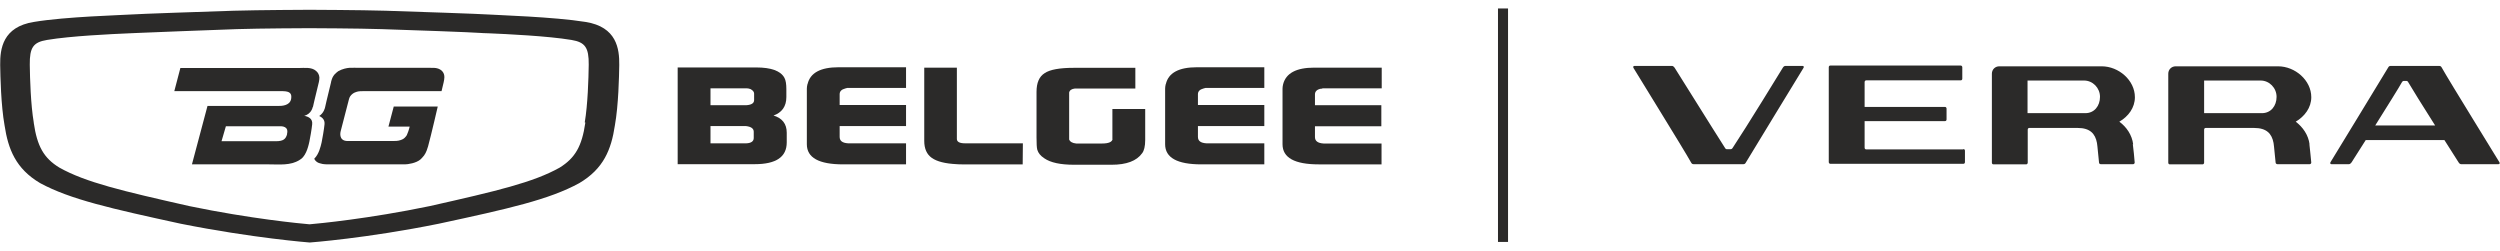 <?xml version="1.0" encoding="UTF-8"?> <svg xmlns="http://www.w3.org/2000/svg" width="259" height="26" viewBox="0 0 259 26" fill="none"><g clip-path="url(#clip0_1_3949)"><path d="M156.233 0.876V25.065H155.191V0.876H156.233Z" fill="#2B2A29"></path><path d="M252.28 13C251.042 11.055 249.765 8.992 249.47 8.481C249.45 8.442 249.391 8.383 249.313 8.383H249.038C248.959 8.383 248.881 8.442 248.861 8.481C248.586 8.992 247.289 11.055 246.071 13H252.28ZM258.882 17.009H254.972C254.874 17.009 254.775 16.93 254.716 16.832C254.716 16.832 254.068 15.83 253.243 14.513H245.088C244.263 15.83 243.615 16.832 243.615 16.832C243.556 16.91 243.457 17.009 243.359 17.009H241.532C241.414 17.009 241.394 16.91 241.433 16.812C241.453 16.773 247.171 7.42 247.407 7.007C247.466 6.889 247.544 6.83 247.662 6.83H252.712C252.83 6.83 252.909 6.889 252.968 7.007C253.695 8.324 258.902 16.714 258.941 16.812C259 16.91 258.961 17.009 258.843 17.009H258.882ZM186.788 6.83H184.961C184.863 6.83 184.764 6.909 184.705 7.007C184.686 7.046 180.854 13.295 179.479 15.358C179.459 15.398 179.38 15.456 179.302 15.456H178.889C178.81 15.456 178.752 15.398 178.732 15.358C177.396 13.275 173.525 7.046 173.485 7.007C173.427 6.929 173.328 6.83 173.23 6.83H169.32C169.202 6.83 169.182 6.929 169.222 7.027C169.261 7.125 174.468 15.515 175.195 16.832C175.254 16.95 175.333 17.009 175.45 17.009H180.618C180.736 17.009 180.815 16.95 180.874 16.832C181.109 16.419 186.827 7.066 186.847 7.027C186.906 6.929 186.867 6.83 186.749 6.83H186.788ZM217.559 10.033C217.559 9.11 216.813 8.343 215.909 8.343H210.21H210.053V8.52V11.723H216.046C216.97 11.723 217.559 10.976 217.559 10.033ZM220.959 14.926C221.037 15.496 221.116 16.36 221.155 16.852V16.832C221.155 16.93 221.077 17.009 220.998 17.009H217.638C217.54 17.009 217.461 16.93 217.461 16.852C217.382 16.203 217.304 15.122 217.245 14.808C217.068 13.845 216.518 13.256 215.26 13.256H210.23C210.132 13.256 210.073 13.334 210.073 13.432V16.852C210.073 16.95 209.994 17.028 209.916 17.028H206.516C206.418 17.028 206.359 16.95 206.359 16.852V7.636C206.359 7.204 206.693 6.87 207.125 6.87H208.56H217.736C219.485 6.87 221.175 8.304 221.175 10.072C221.175 11.153 220.507 12.057 219.564 12.607C220.31 13.158 220.88 13.983 220.998 14.965L220.959 14.926ZM235.853 10.033C235.853 9.11 235.106 8.343 234.202 8.343H228.504H228.347V8.52V11.723H234.34C235.263 11.723 235.853 10.976 235.853 10.033ZM239.252 14.926C239.311 15.496 239.41 16.36 239.449 16.852V16.832C239.449 16.93 239.37 17.009 239.292 17.009H235.932C235.853 17.009 235.755 16.93 235.755 16.852C235.676 16.203 235.598 15.122 235.539 14.808C235.362 13.845 234.812 13.256 233.534 13.256H228.504C228.406 13.256 228.347 13.334 228.347 13.432V16.852C228.347 16.95 228.268 17.028 228.19 17.028H224.79C224.692 17.028 224.633 16.95 224.633 16.852V7.636C224.633 7.204 224.967 6.87 225.399 6.87H226.834H236.01C237.759 6.87 239.449 8.304 239.449 10.072C239.449 11.153 238.761 12.057 237.838 12.607C238.565 13.158 239.154 13.983 239.272 14.965L239.252 14.926ZM203.412 15.476H193.331C193.233 15.476 193.174 15.398 193.174 15.299V12.548H201.506C201.604 12.548 201.663 12.47 201.663 12.371V11.252C201.663 11.153 201.584 11.075 201.506 11.075H193.174V8.501C193.174 8.402 193.253 8.324 193.331 8.324H203.294H203.137C203.235 8.324 203.294 8.245 203.294 8.147V6.968C203.294 6.87 203.215 6.791 203.137 6.791H193.174H192.231H189.618C189.519 6.791 189.46 6.87 189.46 6.968V16.793C189.46 16.891 189.539 16.97 189.618 16.97H192.231H193.174H203.412C203.51 16.97 203.569 16.891 203.569 16.793V15.614C203.569 15.515 203.49 15.437 203.412 15.437V15.476Z" fill="#2B2A29"></path><path d="M83.648 8.736C83.609 8.913 83.589 9.051 83.589 9.188V14.945C83.589 16.341 84.846 17.028 87.342 17.028H93.866V14.847H87.853C87.263 14.808 86.988 14.592 86.988 14.179V13.059H93.866V10.878H86.988V9.758C86.988 9.463 87.185 9.267 87.558 9.169C87.656 9.149 87.735 9.129 87.774 9.11H93.866V6.968H86.87C85.023 6.968 83.943 7.538 83.668 8.697L83.648 8.736Z" fill="#2B2A29"></path><path d="M115.264 14.415C115.205 14.71 114.851 14.867 114.183 14.867H111.491C111.098 14.828 110.862 14.69 110.764 14.454V9.581C110.823 9.345 111.019 9.208 111.373 9.169H117.622V7.027H111.236C109.801 7.027 108.779 7.204 108.229 7.577C107.659 7.931 107.384 8.579 107.384 9.522V14.238C107.384 14.867 107.404 15.299 107.463 15.515C107.561 15.85 107.797 16.144 108.19 16.4C108.838 16.852 109.88 17.068 111.275 17.068H115.165C116.698 17.068 117.759 16.675 118.329 15.869C118.526 15.614 118.643 15.162 118.643 14.494V11.291H115.244V14.435L115.264 14.415Z" fill="#2B2A29"></path><path d="M78.126 10.367C78.126 10.682 77.871 10.859 77.34 10.898H73.607V9.149H77.34C77.458 9.149 77.596 9.169 77.753 9.228C78.008 9.365 78.126 9.523 78.126 9.699V10.367ZM78.087 14.297C78.087 14.631 77.832 14.828 77.321 14.848H73.607V13.059H77.262C77.812 13.118 78.087 13.315 78.087 13.649V14.297ZM80.111 11.979C81.015 11.664 81.467 11.016 81.467 10.053V9.247C81.467 8.717 81.408 8.324 81.27 8.069C80.877 7.341 79.895 6.988 78.342 6.988H70.207V17.009H78.185C80.406 17.009 81.506 16.262 81.506 14.749V13.747C81.506 12.824 81.034 12.234 80.111 11.959V11.979Z" fill="#2B2A29"></path><path d="M136.839 9.208C136.937 9.188 137.016 9.169 137.055 9.149H143.146V7.007H136.151C134.304 7.007 133.223 7.577 132.929 8.736C132.889 8.913 132.87 9.051 132.87 9.188V14.946C132.87 16.341 134.127 17.029 136.623 17.029H143.127V14.867H137.114C136.524 14.828 136.23 14.612 136.23 14.199V13.079H143.107V10.898H136.23V9.778C136.23 9.483 136.426 9.287 136.8 9.188L136.839 9.208Z" fill="#2B2A29"></path><path d="M120.765 8.736C120.726 8.913 120.707 9.051 120.707 9.188V14.945C120.707 16.341 121.964 17.028 124.46 17.028H130.983V14.847H124.97C124.381 14.808 124.106 14.592 124.106 14.179V13.059H130.983V10.878H124.106V9.758C124.106 9.463 124.302 9.267 124.676 9.169C124.774 9.149 124.853 9.129 124.892 9.11H130.983V6.968H123.988C122.141 6.968 121.06 7.538 120.785 8.697L120.765 8.736Z" fill="#2B2A29"></path><path d="M99.132 14.415V7.007H95.752V14.592C95.752 15.398 96.007 15.987 96.538 16.36C97.069 16.734 97.913 16.95 99.112 17.009C99.289 17.029 99.485 17.029 99.682 17.029H105.95L105.97 14.848H99.977C99.407 14.848 99.132 14.69 99.132 14.396V14.415Z" fill="#2B2A29"></path><path d="M60.638 12.686V12.706V12.725C60.285 15.142 59.597 16.36 57.986 17.363C55.254 18.895 51.501 19.779 44.526 21.351C38.179 22.668 32.991 23.159 32.068 23.238C31.144 23.159 25.957 22.668 19.61 21.351C12.654 19.779 8.881 18.895 6.15 17.363C4.539 16.38 3.851 15.162 3.497 12.725V12.706V12.686C3.183 10.839 3.104 8.147 3.085 6.713C3.065 4.924 3.438 4.374 4.873 4.138C7.329 3.726 11.573 3.529 13.381 3.451C13.892 3.431 14.147 3.411 14.305 3.411C14.933 3.372 21.87 3.117 24.522 3.018C26.92 2.94 31.793 2.92 32.029 2.92C32.264 2.92 37.137 2.94 39.535 3.018C42.207 3.097 49.123 3.352 49.752 3.411C49.91 3.431 50.165 3.431 50.676 3.451C52.484 3.529 56.728 3.726 59.204 4.138C60.618 4.374 61.011 4.924 60.992 6.713C60.972 8.147 60.894 10.839 60.579 12.686H60.638ZM60.658 2.272C57.376 1.741 51.403 1.564 50.676 1.505C49.929 1.446 42.502 1.191 39.967 1.112C37.373 1.034 32.087 1.014 32.087 1.014C32.087 1.014 26.802 1.034 24.208 1.112C21.673 1.191 14.226 1.446 13.499 1.505C12.752 1.564 6.779 1.722 3.517 2.272C0.275 2.783 -0 5.062 0.019 6.732C0.039 7.911 0.098 10.898 0.471 12.981C0.845 15.457 1.631 17.48 4.165 18.974C7.29 20.664 11.514 21.607 18.726 23.179C26.212 24.672 32.087 25.124 32.087 25.124C32.087 25.124 37.982 24.692 45.449 23.179C52.66 21.627 56.885 20.683 60.009 18.974C62.544 17.48 63.33 15.476 63.703 12.981C64.077 10.898 64.136 7.911 64.155 6.732C64.175 5.062 63.9 2.783 60.658 2.272Z" fill="#2B2A29"></path><path d="M29.749 13.884C29.611 14.395 29.376 14.631 28.57 14.631H22.95L23.402 13.079C23.402 13.079 28.884 13.079 29.061 13.079C29.258 13.079 29.474 13.118 29.631 13.256C29.749 13.373 29.769 13.491 29.769 13.649C29.769 13.688 29.749 13.865 29.729 13.904L29.749 13.884ZM32.421 11.075C32.421 11.075 32.638 10.092 33.031 8.52C33.07 8.363 33.09 8.186 33.09 8.029C33.07 7.754 32.952 7.518 32.736 7.341C32.264 6.928 31.517 7.046 30.948 7.046C30.476 7.046 18.686 7.046 18.686 7.046L18.058 9.444H29.317C30.005 9.463 30.26 9.66 30.162 10.249C30.024 10.976 29.14 10.976 28.826 10.976C28.531 10.976 21.496 10.976 21.496 10.976L19.885 17.028C19.885 17.028 25.249 17.028 27.882 17.028C28.943 17.028 30.103 17.166 31.026 16.576C31.085 16.537 31.144 16.498 31.203 16.459C31.793 16.006 31.989 14.926 32.048 14.69C32.107 14.435 32.303 13.315 32.343 12.863C32.402 12.293 31.95 12.077 31.517 11.998C32.284 11.802 32.402 11.075 32.402 11.075H32.421Z" fill="#2B2A29"></path><path d="M45.39 7.105C45.096 7.007 44.801 7.027 44.506 7.027C43.838 7.027 37.923 7.027 37.255 7.027C36.902 7.027 36.548 7.007 36.194 7.027C35.939 7.046 35.487 7.125 35.035 7.38C34.878 7.498 34.74 7.616 34.622 7.754C34.583 7.793 34.426 8.029 34.367 8.245C34.328 8.363 34.288 8.501 34.288 8.559C33.895 10.131 33.679 11.114 33.679 11.114C33.679 11.133 33.561 11.703 33.07 12.018C33.463 12.195 33.66 12.47 33.62 12.882C33.581 13.334 33.384 14.454 33.325 14.729L33.306 14.808C33.227 15.142 33.05 15.967 32.559 16.439C32.598 16.576 32.736 16.714 32.854 16.793C32.972 16.891 33.267 16.95 33.424 16.989C33.581 17.009 33.738 17.028 33.934 17.028H41.952C42.227 17.028 43.13 16.91 43.583 16.498C43.661 16.419 43.799 16.282 43.936 16.105C44.172 15.771 44.27 15.417 44.349 15.162C44.683 13.943 45.351 11.035 45.351 11.035H40.792L40.242 13.118H42.443C42.443 13.118 42.325 13.59 42.246 13.747C42.187 13.924 42.128 14.061 42.03 14.16C41.873 14.356 41.735 14.435 41.5 14.513C41.244 14.611 40.91 14.611 40.655 14.611C39.967 14.611 36.312 14.611 35.998 14.611C35.015 14.592 35.29 13.609 35.29 13.609C35.29 13.609 35.958 11.055 36.155 10.269C36.273 9.797 36.685 9.581 36.98 9.503C37.196 9.444 37.413 9.444 37.57 9.444C37.629 9.444 45.744 9.444 45.744 9.444C45.744 9.444 45.94 8.658 45.96 8.54C45.999 8.343 46.039 8.166 46.039 7.99C46.039 7.813 45.999 7.322 45.39 7.105Z" fill="#2B2A29"></path></g><defs><clipPath id="clip0_1_3949"><rect width="259" height="24.256" fill="white" transform="translate(0 0.872)"></rect></clipPath></defs></svg> 